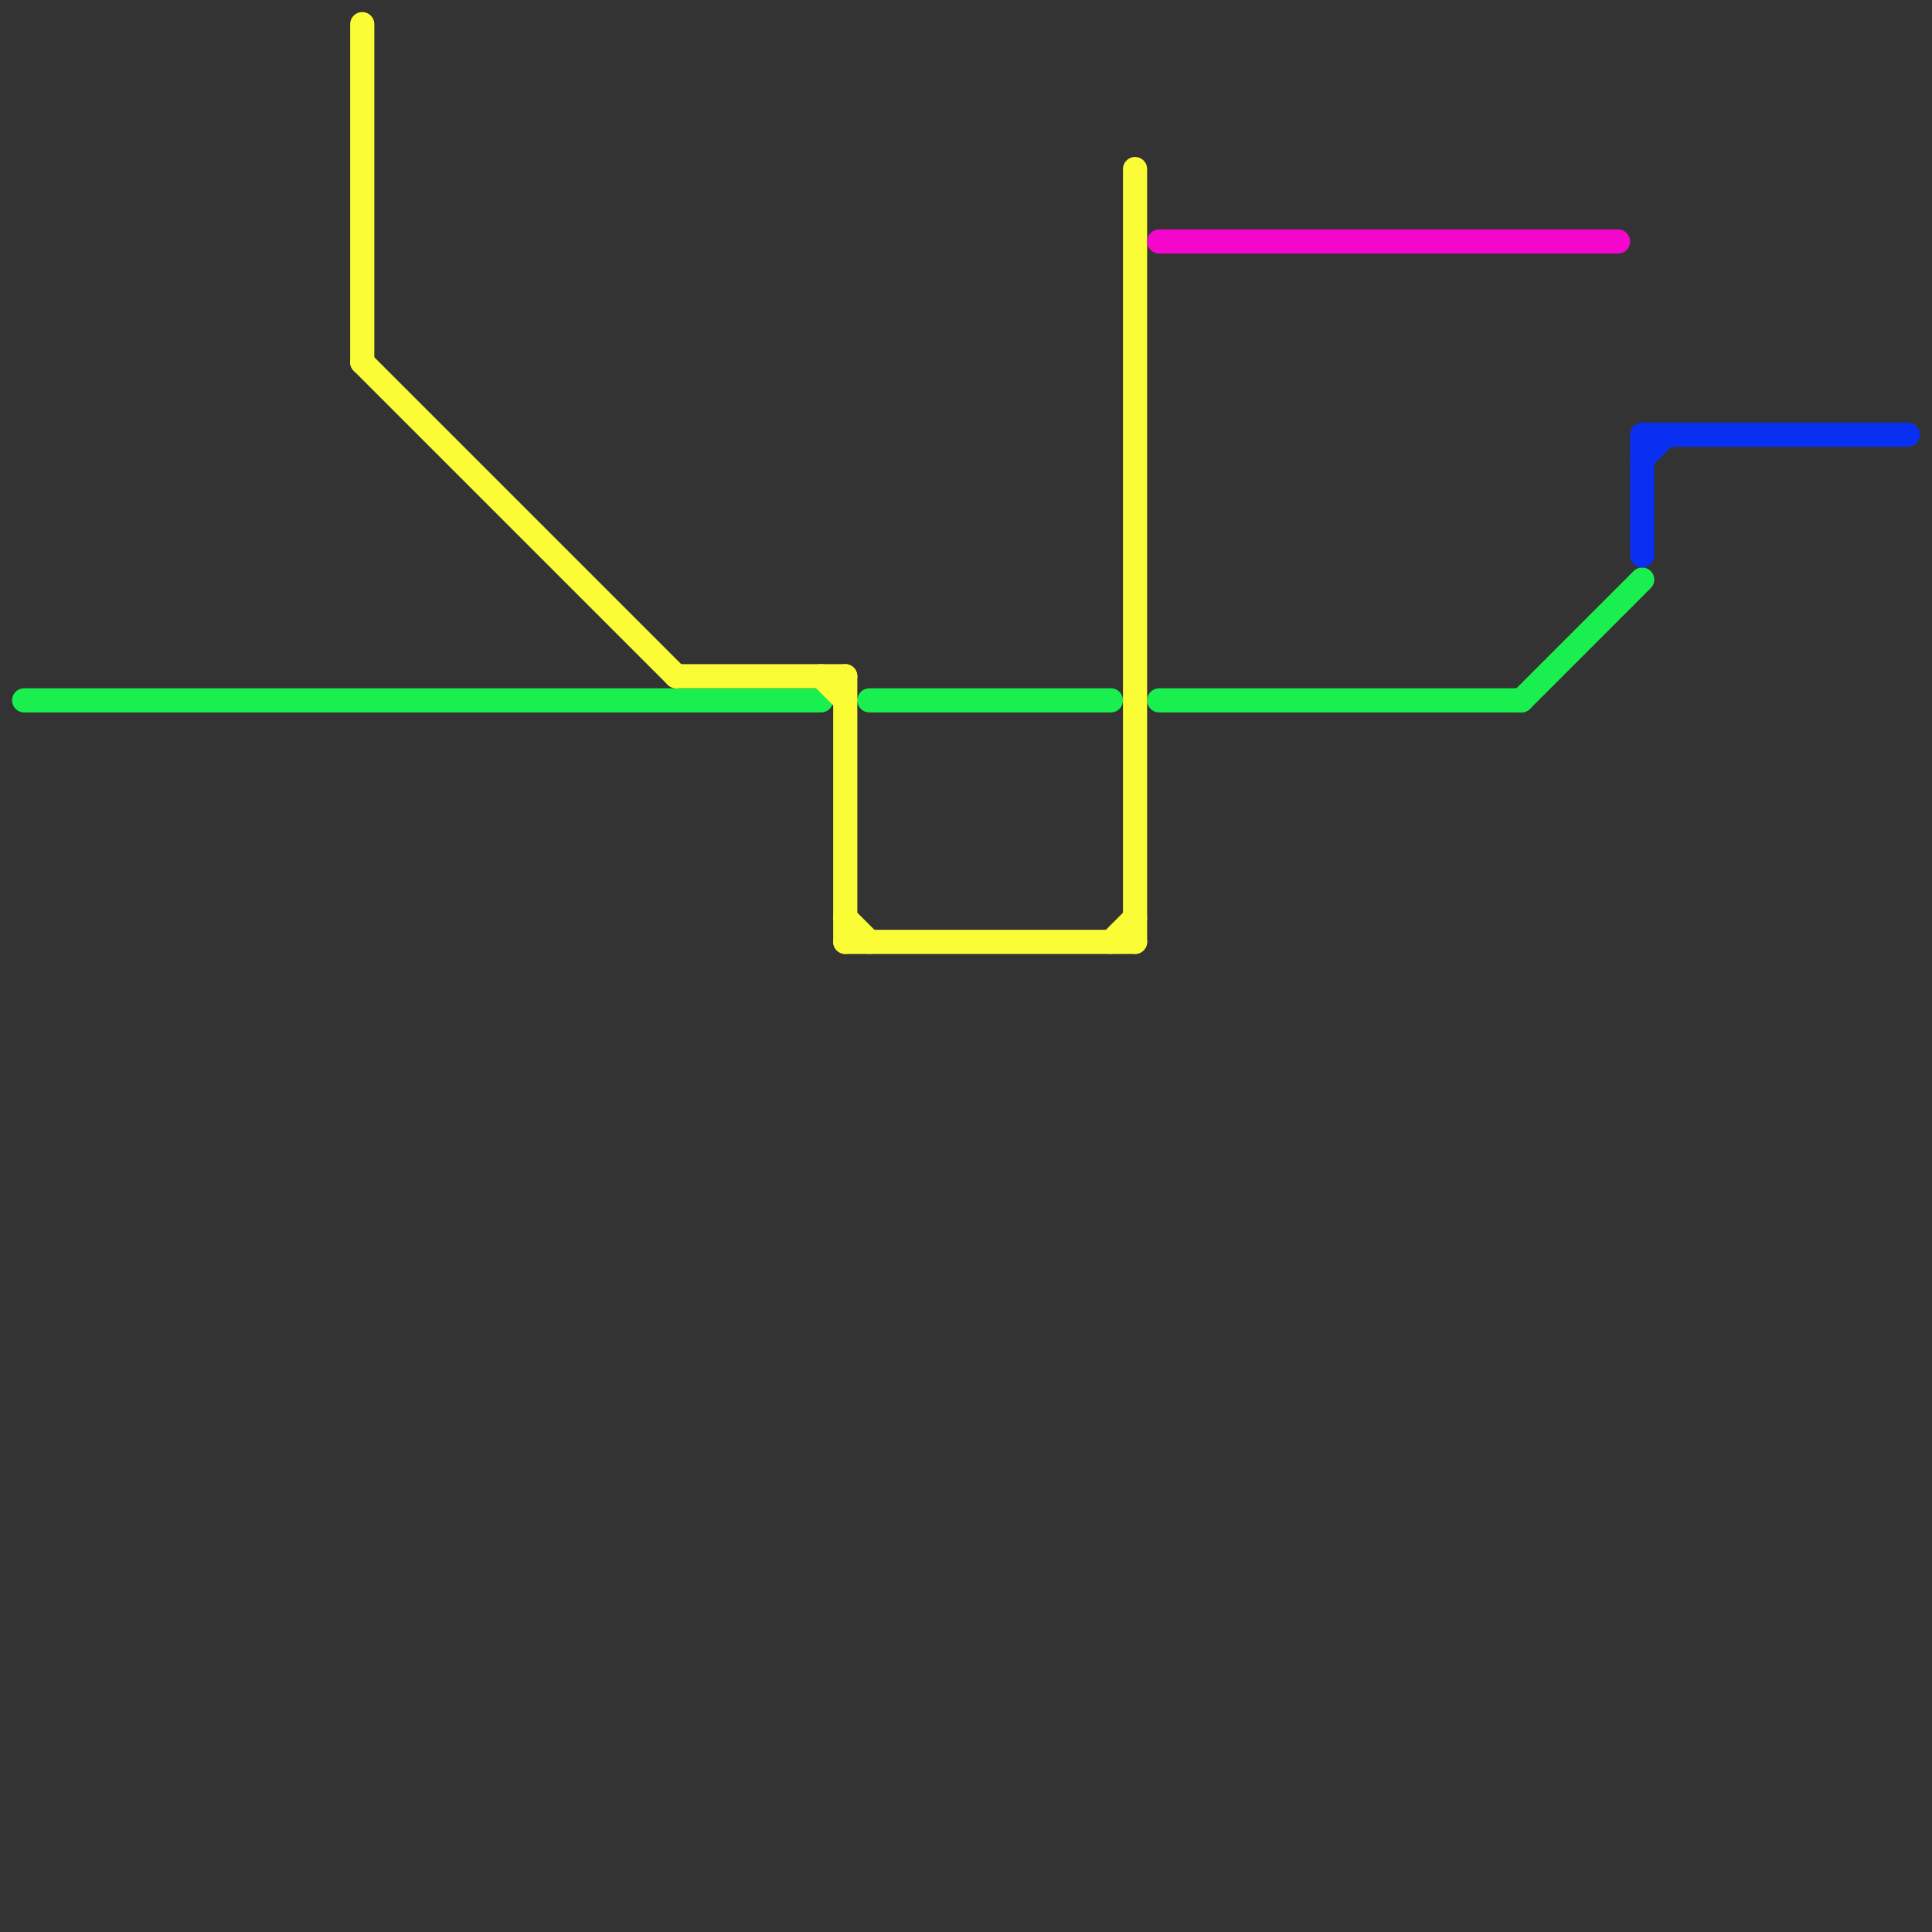 
<svg version="1.1" xmlns="http://www.w3.org/2000/svg" viewBox="0 0 80 80">
<rect x="0" y="0" width="80" height="80" fill="#333333" stroke="none"/>
<style>text { font: 1px Helvetica; font-weight: 600; white-space: pre; dominant-baseline: central; } line { stroke-width: 1; fill: none; stroke-linecap: round; stroke-linejoin: round; } .c0 { stroke: #19f04f } .c1 { stroke: #fafd35 } .c2 { stroke: #f406cc } .c3 { stroke: #092ff1 }</style><defs><g id="wm-xf"><circle r="1.2" fill="#000"/><circle r="0.9" fill="#fff"/><circle r="0.6" fill="#000"/><circle r="0.3" fill="#fff"/></g><g id="wm"><circle r="0.6" fill="#000"/><circle r="0.3" fill="#fff"/></g></defs><line class="c0" x1="1" y1="29" x2="34" y2="29"/><line class="c0" x1="63" y1="29" x2="68" y2="24"/><line class="c0" x1="48" y1="29" x2="63" y2="29"/><line class="c0" x1="36" y1="29" x2="46" y2="29"/><line class="c1" x1="28" y1="28" x2="35" y2="28"/><line class="c1" x1="15" y1="1" x2="15" y2="15"/><line class="c1" x1="35" y1="38" x2="36" y2="39"/><line class="c1" x1="34" y1="28" x2="35" y2="29"/><line class="c1" x1="47" y1="7" x2="47" y2="39"/><line class="c1" x1="35" y1="39" x2="47" y2="39"/><line class="c1" x1="35" y1="28" x2="35" y2="39"/><line class="c1" x1="15" y1="15" x2="28" y2="28"/><line class="c1" x1="46" y1="39" x2="47" y2="38"/><line class="c2" x1="48" y1="10" x2="67" y2="10"/><line class="c3" x1="68" y1="18" x2="68" y2="23"/><line class="c3" x1="68" y1="18" x2="79" y2="18"/><line class="c3" x1="68" y1="19" x2="69" y2="18"/>
</svg>
